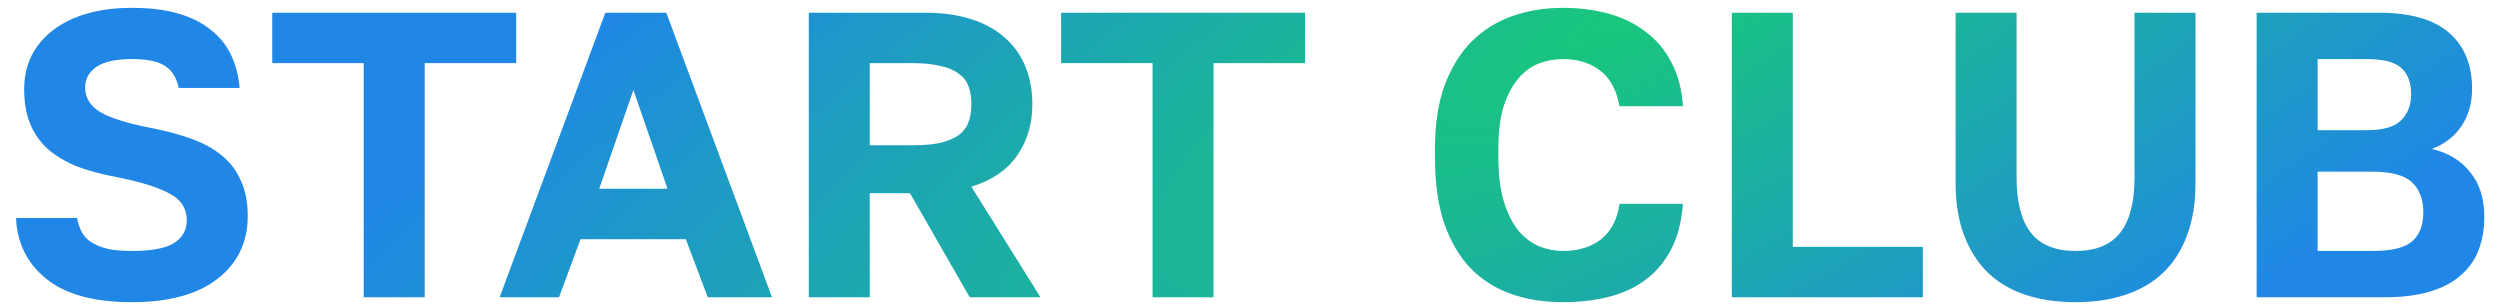 <?xml version="1.0" encoding="UTF-8"?> <svg xmlns="http://www.w3.org/2000/svg" width="123" height="15" viewBox="0 0 123 15" fill="none"><path d="M6.489 14.867C4.636 14.867 3.236 14.487 2.289 13.727C1.342 12.967 0.842 11.967 0.789 10.727H3.789C3.842 10.993 3.922 11.227 4.029 11.427C4.136 11.627 4.296 11.793 4.509 11.927C4.722 12.06 4.989 12.167 5.309 12.247C5.629 12.313 6.022 12.347 6.489 12.347C7.449 12.347 8.136 12.22 8.549 11.967C8.976 11.7 9.189 11.327 9.189 10.847C9.189 10.26 8.909 9.82 8.349 9.527C7.802 9.22 6.922 8.947 5.709 8.707C4.989 8.573 4.349 8.4 3.789 8.187C3.229 7.96 2.756 7.68 2.369 7.347C1.982 7 1.689 6.586 1.489 6.106C1.289 5.626 1.189 5.053 1.189 4.386C1.189 3.786 1.309 3.24 1.549 2.746C1.802 2.253 2.155 1.833 2.609 1.486C3.076 1.126 3.636 0.853 4.289 0.666C4.942 0.479 5.676 0.386 6.489 0.386C7.369 0.386 8.129 0.479 8.769 0.666C9.409 0.853 9.943 1.119 10.369 1.466C10.809 1.813 11.143 2.226 11.369 2.706C11.596 3.186 11.736 3.726 11.789 4.326H8.789C8.696 3.846 8.483 3.493 8.149 3.266C7.816 3.026 7.262 2.906 6.489 2.906C5.702 2.906 5.122 3.033 4.749 3.286C4.376 3.54 4.189 3.88 4.189 4.306C4.189 4.813 4.442 5.22 4.949 5.526C5.469 5.82 6.282 6.073 7.389 6.286C8.149 6.433 8.823 6.613 9.409 6.826C10.009 7.04 10.509 7.313 10.909 7.647C11.323 7.98 11.636 8.393 11.849 8.887C12.076 9.367 12.189 9.947 12.189 10.627C12.189 11.92 11.689 12.954 10.689 13.727C9.703 14.487 8.303 14.867 6.489 14.867ZM17.895 3.106H13.395V0.626H25.396V3.106H20.895V14.627H17.895V3.106ZM33.743 11.767H28.563L27.503 14.627H24.582L29.783 0.626H32.783L37.983 14.627H34.823L33.743 11.767ZM29.483 9.287H32.843L31.163 4.426L29.483 9.287ZM39.792 0.626H45.492C46.372 0.626 47.139 0.733 47.792 0.946C48.459 1.159 49.012 1.466 49.452 1.866C49.892 2.253 50.226 2.726 50.453 3.286C50.679 3.833 50.792 4.446 50.792 5.126C50.792 6.1 50.539 6.947 50.032 7.667C49.539 8.373 48.792 8.88 47.792 9.187L51.193 14.627H47.712L44.772 9.507H42.792V14.627H39.792V0.626ZM44.892 7.147C45.452 7.147 45.912 7.107 46.272 7.027C46.646 6.933 46.946 6.806 47.172 6.646C47.399 6.473 47.559 6.26 47.652 6.006C47.746 5.753 47.792 5.46 47.792 5.126C47.792 4.793 47.746 4.5 47.652 4.246C47.559 3.993 47.399 3.786 47.172 3.626C46.946 3.453 46.646 3.326 46.272 3.246C45.912 3.153 45.452 3.106 44.892 3.106H42.792V7.147H44.892ZM56.706 3.106H52.206V0.626H64.207V3.106H59.706V14.627H56.706V3.106ZM76.9 14.867C75.98 14.867 75.133 14.734 74.36 14.467C73.6 14.2 72.94 13.787 72.38 13.227C71.82 12.653 71.38 11.914 71.06 11.007C70.753 10.1 70.6 9.007 70.6 7.727V7.327C70.6 6.1 70.76 5.053 71.08 4.186C71.413 3.306 71.86 2.586 72.42 2.026C72.993 1.466 73.66 1.053 74.42 0.786C75.194 0.519 76.02 0.386 76.9 0.386C77.687 0.386 78.427 0.479 79.12 0.666C79.814 0.853 80.421 1.146 80.941 1.546C81.474 1.933 81.901 2.433 82.221 3.046C82.554 3.66 82.747 4.386 82.801 5.226H79.68C79.534 4.426 79.214 3.84 78.72 3.466C78.227 3.093 77.62 2.906 76.9 2.906C76.487 2.906 76.087 2.98 75.7 3.126C75.327 3.273 74.993 3.52 74.7 3.866C74.407 4.213 74.167 4.666 73.98 5.226C73.807 5.786 73.72 6.486 73.72 7.327V7.727C73.72 8.607 73.813 9.347 74 9.947C74.187 10.533 74.427 11.007 74.72 11.367C75.027 11.713 75.367 11.967 75.74 12.127C76.127 12.274 76.514 12.347 76.9 12.347C77.66 12.347 78.287 12.153 78.78 11.767C79.274 11.367 79.574 10.787 79.68 10.027H82.801C82.734 10.907 82.541 11.653 82.221 12.267C81.901 12.88 81.481 13.38 80.96 13.767C80.441 14.154 79.834 14.434 79.14 14.607C78.447 14.78 77.7 14.867 76.9 14.867ZM85.205 0.626H88.205V12.147H94.605V14.627H85.205V0.626ZM102.117 14.867C101.21 14.867 100.39 14.747 99.656 14.507C98.936 14.267 98.323 13.907 97.816 13.427C97.31 12.934 96.916 12.32 96.636 11.587C96.356 10.853 96.216 10 96.216 9.027V0.626H99.216V8.747C99.216 9.947 99.45 10.847 99.916 11.447C100.383 12.047 101.117 12.347 102.117 12.347C103.117 12.347 103.85 12.047 104.317 11.447C104.783 10.847 105.017 9.953 105.017 8.767V0.626H108.017V9.027C108.017 10 107.877 10.853 107.597 11.587C107.33 12.32 106.937 12.934 106.417 13.427C105.91 13.907 105.29 14.267 104.557 14.507C103.837 14.747 103.023 14.867 102.117 14.867ZM111.027 0.626H117.027C118.6 0.626 119.76 0.959 120.507 1.626C121.254 2.28 121.627 3.193 121.627 4.366C121.627 5.086 121.447 5.706 121.087 6.226C120.74 6.733 120.26 7.1 119.647 7.327C120.447 7.513 121.074 7.893 121.527 8.467C121.994 9.027 122.227 9.76 122.227 10.667C122.227 11.267 122.134 11.813 121.947 12.307C121.761 12.787 121.467 13.2 121.067 13.547C120.68 13.894 120.174 14.16 119.547 14.347C118.92 14.534 118.167 14.627 117.287 14.627H111.027V0.626ZM116.747 12.347C117.68 12.347 118.327 12.187 118.687 11.867C119.047 11.547 119.227 11.073 119.227 10.447C119.227 9.82 119.047 9.333 118.687 8.987C118.327 8.627 117.674 8.447 116.727 8.447H114.027V12.347H116.747ZM116.427 6.406C117.24 6.406 117.807 6.246 118.127 5.926C118.46 5.606 118.627 5.173 118.627 4.626C118.627 4.066 118.467 3.64 118.147 3.346C117.827 3.053 117.26 2.906 116.447 2.906H114.027V6.406H116.427Z" fill="url(#paint0_radial_2686_1402)"></path><defs><radialGradient id="paint0_radial_2686_1402" cx="0" cy="0" r="1" gradientUnits="userSpaceOnUse" gradientTransform="translate(80.237 0.609) rotate(151.614) scale(91.255 27.224)"><stop stop-color="#19C77B"></stop><stop offset="1" stop-color="#2087E6"></stop></radialGradient></defs></svg> 